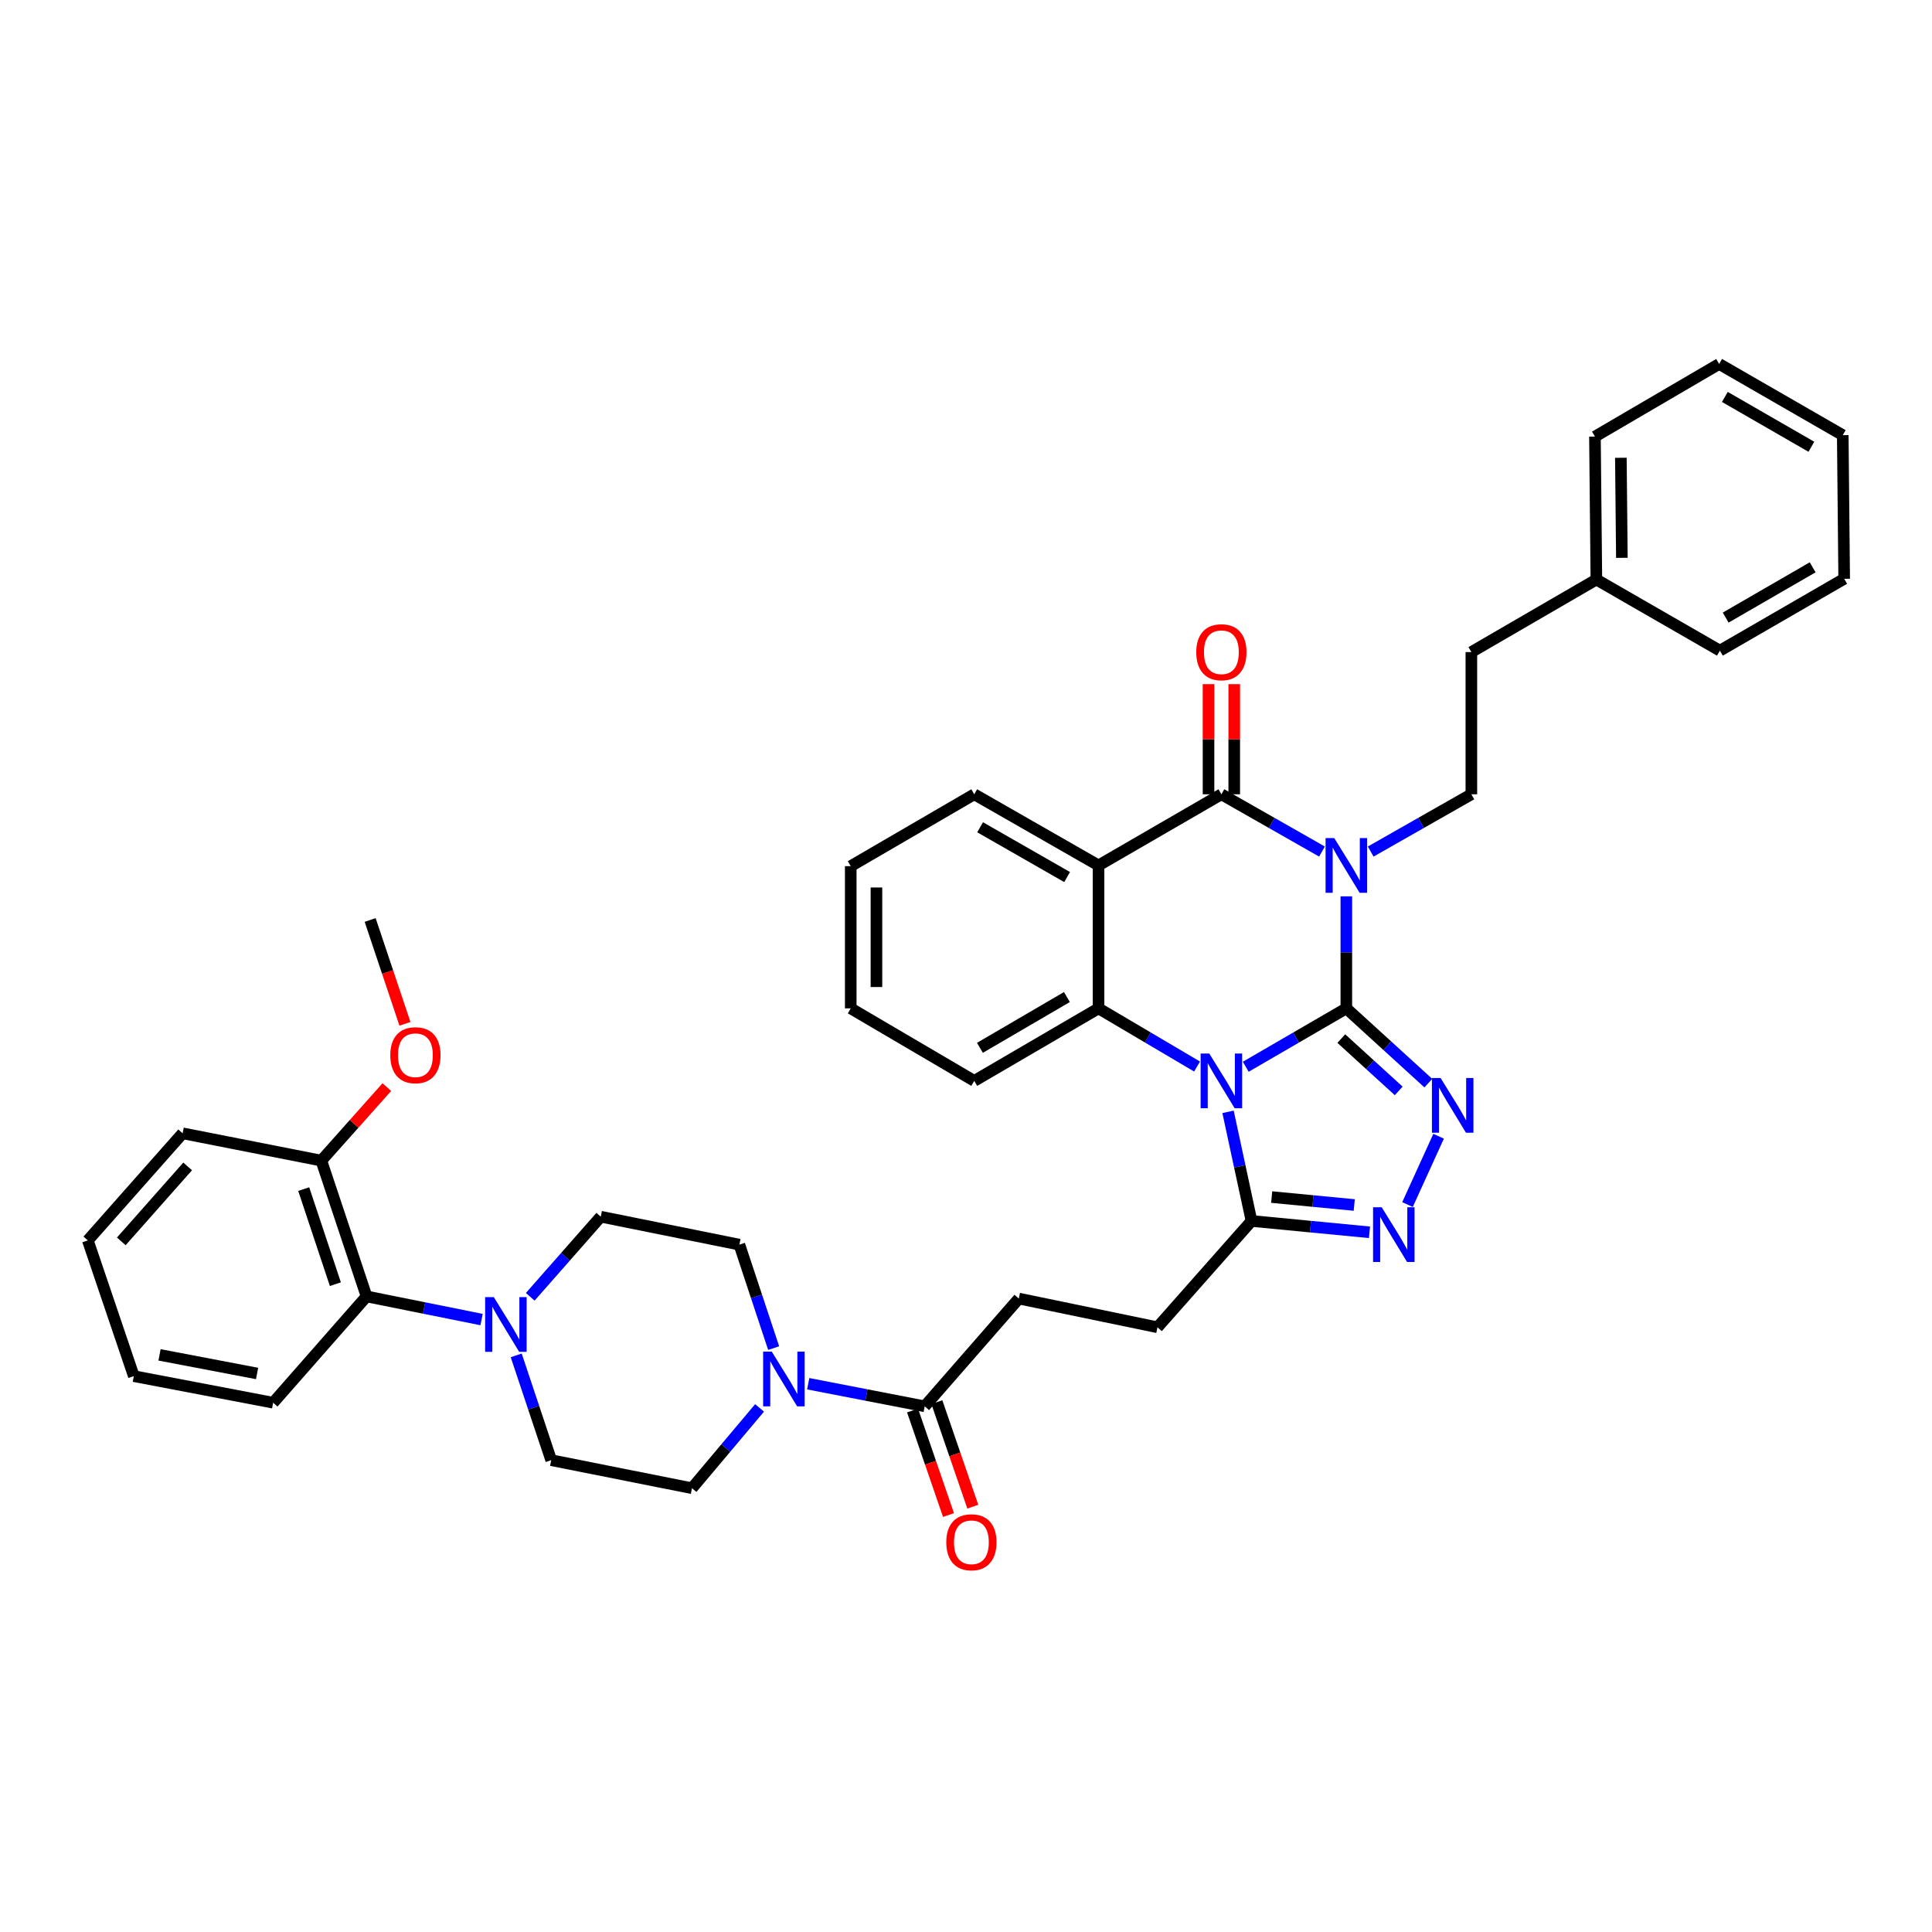 <?xml version='1.0' encoding='iso-8859-1'?>
<svg version='1.1' baseProfile='full'
              xmlns='http://www.w3.org/2000/svg'
                      xmlns:rdkit='http://www.rdkit.org/xml'
                      xmlns:xlink='http://www.w3.org/1999/xlink'
                  xml:space='preserve'
width='1000px' height='1000px' viewBox='0 0 1000 1000'>
<!-- END OF HEADER -->
<rect style='opacity:1.0;fill:#FFFFFF;stroke:none' width='1000' height='1000' x='0' y='0'> </rect>
<path class='bond-0' d='M 696.859,521.927 L 670.827,537.039' style='fill:none;fill-rule:evenodd;stroke:#000000;stroke-width:6px;stroke-linecap:butt;stroke-linejoin:miter;stroke-opacity:1' />
<path class='bond-0' d='M 670.827,537.039 L 644.795,552.152' style='fill:none;fill-rule:evenodd;stroke:#0000FF;stroke-width:6px;stroke-linecap:butt;stroke-linejoin:miter;stroke-opacity:1' />
<path class='bond-1' d='M 696.859,521.927 L 696.859,492.937' style='fill:none;fill-rule:evenodd;stroke:#000000;stroke-width:6px;stroke-linecap:butt;stroke-linejoin:miter;stroke-opacity:1' />
<path class='bond-1' d='M 696.859,492.937 L 696.859,463.947' style='fill:none;fill-rule:evenodd;stroke:#0000FF;stroke-width:6px;stroke-linecap:butt;stroke-linejoin:miter;stroke-opacity:1' />
<path class='bond-3' d='M 696.859,521.927 L 718.081,541.279' style='fill:none;fill-rule:evenodd;stroke:#000000;stroke-width:6px;stroke-linecap:butt;stroke-linejoin:miter;stroke-opacity:1' />
<path class='bond-3' d='M 718.081,541.279 L 739.303,560.631' style='fill:none;fill-rule:evenodd;stroke:#0000FF;stroke-width:6px;stroke-linecap:butt;stroke-linejoin:miter;stroke-opacity:1' />
<path class='bond-3' d='M 694.258,537.566 L 709.113,551.113' style='fill:none;fill-rule:evenodd;stroke:#000000;stroke-width:6px;stroke-linecap:butt;stroke-linejoin:miter;stroke-opacity:1' />
<path class='bond-3' d='M 709.113,551.113 L 723.968,564.659' style='fill:none;fill-rule:evenodd;stroke:#0000FF;stroke-width:6px;stroke-linecap:butt;stroke-linejoin:miter;stroke-opacity:1' />
<path class='bond-5' d='M 619.599,552.041 L 594.095,536.984' style='fill:none;fill-rule:evenodd;stroke:#0000FF;stroke-width:6px;stroke-linecap:butt;stroke-linejoin:miter;stroke-opacity:1' />
<path class='bond-5' d='M 594.095,536.984 L 568.592,521.927' style='fill:none;fill-rule:evenodd;stroke:#000000;stroke-width:6px;stroke-linecap:butt;stroke-linejoin:miter;stroke-opacity:1' />
<path class='bond-7' d='M 635.632,575.486 L 641.709,603.727' style='fill:none;fill-rule:evenodd;stroke:#0000FF;stroke-width:6px;stroke-linecap:butt;stroke-linejoin:miter;stroke-opacity:1' />
<path class='bond-7' d='M 641.709,603.727 L 647.786,631.968' style='fill:none;fill-rule:evenodd;stroke:#000000;stroke-width:6px;stroke-linecap:butt;stroke-linejoin:miter;stroke-opacity:1' />
<path class='bond-2' d='M 684.258,440.764 L 658.222,425.94' style='fill:none;fill-rule:evenodd;stroke:#0000FF;stroke-width:6px;stroke-linecap:butt;stroke-linejoin:miter;stroke-opacity:1' />
<path class='bond-2' d='M 658.222,425.94 L 632.185,411.117' style='fill:none;fill-rule:evenodd;stroke:#000000;stroke-width:6px;stroke-linecap:butt;stroke-linejoin:miter;stroke-opacity:1' />
<path class='bond-11' d='M 709.46,440.768 L 735.518,425.942' style='fill:none;fill-rule:evenodd;stroke:#0000FF;stroke-width:6px;stroke-linecap:butt;stroke-linejoin:miter;stroke-opacity:1' />
<path class='bond-11' d='M 735.518,425.942 L 761.576,411.117' style='fill:none;fill-rule:evenodd;stroke:#000000;stroke-width:6px;stroke-linecap:butt;stroke-linejoin:miter;stroke-opacity:1' />
<path class='bond-4' d='M 632.185,411.117 L 568.592,447.938' style='fill:none;fill-rule:evenodd;stroke:#000000;stroke-width:6px;stroke-linecap:butt;stroke-linejoin:miter;stroke-opacity:1' />
<path class='bond-13' d='M 638.84,411.117 L 638.84,382.614' style='fill:none;fill-rule:evenodd;stroke:#000000;stroke-width:6px;stroke-linecap:butt;stroke-linejoin:miter;stroke-opacity:1' />
<path class='bond-13' d='M 638.84,382.614 L 638.84,354.112' style='fill:none;fill-rule:evenodd;stroke:#FF0000;stroke-width:6px;stroke-linecap:butt;stroke-linejoin:miter;stroke-opacity:1' />
<path class='bond-13' d='M 625.531,411.117 L 625.531,382.614' style='fill:none;fill-rule:evenodd;stroke:#000000;stroke-width:6px;stroke-linecap:butt;stroke-linejoin:miter;stroke-opacity:1' />
<path class='bond-13' d='M 625.531,382.614 L 625.531,354.112' style='fill:none;fill-rule:evenodd;stroke:#FF0000;stroke-width:6px;stroke-linecap:butt;stroke-linejoin:miter;stroke-opacity:1' />
<path class='bond-6' d='M 744.621,588.121 L 728.519,623.485' style='fill:none;fill-rule:evenodd;stroke:#0000FF;stroke-width:6px;stroke-linecap:butt;stroke-linejoin:miter;stroke-opacity:1' />
<path class='bond-23' d='M 568.592,447.938 L 504.274,411.117' style='fill:none;fill-rule:evenodd;stroke:#000000;stroke-width:6px;stroke-linecap:butt;stroke-linejoin:miter;stroke-opacity:1' />
<path class='bond-23' d='M 552.332,453.965 L 507.309,428.19' style='fill:none;fill-rule:evenodd;stroke:#000000;stroke-width:6px;stroke-linecap:butt;stroke-linejoin:miter;stroke-opacity:1' />
<path class='bond-40' d='M 568.592,447.938 L 568.592,521.927' style='fill:none;fill-rule:evenodd;stroke:#000000;stroke-width:6px;stroke-linecap:butt;stroke-linejoin:miter;stroke-opacity:1' />
<path class='bond-24' d='M 568.592,521.927 L 504.274,559.472' style='fill:none;fill-rule:evenodd;stroke:#000000;stroke-width:6px;stroke-linecap:butt;stroke-linejoin:miter;stroke-opacity:1' />
<path class='bond-24' d='M 552.235,516.065 L 507.212,542.347' style='fill:none;fill-rule:evenodd;stroke:#000000;stroke-width:6px;stroke-linecap:butt;stroke-linejoin:miter;stroke-opacity:1' />
<path class='bond-39' d='M 708.846,637.834 L 678.316,634.901' style='fill:none;fill-rule:evenodd;stroke:#0000FF;stroke-width:6px;stroke-linecap:butt;stroke-linejoin:miter;stroke-opacity:1' />
<path class='bond-39' d='M 678.316,634.901 L 647.786,631.968' style='fill:none;fill-rule:evenodd;stroke:#000000;stroke-width:6px;stroke-linecap:butt;stroke-linejoin:miter;stroke-opacity:1' />
<path class='bond-39' d='M 700.96,623.707 L 679.589,621.653' style='fill:none;fill-rule:evenodd;stroke:#0000FF;stroke-width:6px;stroke-linecap:butt;stroke-linejoin:miter;stroke-opacity:1' />
<path class='bond-39' d='M 679.589,621.653 L 658.218,619.6' style='fill:none;fill-rule:evenodd;stroke:#000000;stroke-width:6px;stroke-linecap:butt;stroke-linejoin:miter;stroke-opacity:1' />
<path class='bond-14' d='M 647.786,631.968 L 599.106,687' style='fill:none;fill-rule:evenodd;stroke:#000000;stroke-width:6px;stroke-linecap:butt;stroke-linejoin:miter;stroke-opacity:1' />
<path class='bond-8' d='M 418.333,716.216 L 448.479,722.062' style='fill:none;fill-rule:evenodd;stroke:#0000FF;stroke-width:6px;stroke-linecap:butt;stroke-linejoin:miter;stroke-opacity:1' />
<path class='bond-8' d='M 448.479,722.062 L 478.625,727.909' style='fill:none;fill-rule:evenodd;stroke:#000000;stroke-width:6px;stroke-linecap:butt;stroke-linejoin:miter;stroke-opacity:1' />
<path class='bond-15' d='M 393.15,728.729 L 375.658,749.513' style='fill:none;fill-rule:evenodd;stroke:#0000FF;stroke-width:6px;stroke-linecap:butt;stroke-linejoin:miter;stroke-opacity:1' />
<path class='bond-15' d='M 375.658,749.513 L 358.166,770.298' style='fill:none;fill-rule:evenodd;stroke:#000000;stroke-width:6px;stroke-linecap:butt;stroke-linejoin:miter;stroke-opacity:1' />
<path class='bond-16' d='M 400.439,697.781 L 391.569,671.004' style='fill:none;fill-rule:evenodd;stroke:#0000FF;stroke-width:6px;stroke-linecap:butt;stroke-linejoin:miter;stroke-opacity:1' />
<path class='bond-16' d='M 391.569,671.004 L 382.698,644.227' style='fill:none;fill-rule:evenodd;stroke:#000000;stroke-width:6px;stroke-linecap:butt;stroke-linejoin:miter;stroke-opacity:1' />
<path class='bond-9' d='M 274.445,671.225 L 292.697,650.491' style='fill:none;fill-rule:evenodd;stroke:#0000FF;stroke-width:6px;stroke-linecap:butt;stroke-linejoin:miter;stroke-opacity:1' />
<path class='bond-9' d='M 292.697,650.491 L 310.949,629.757' style='fill:none;fill-rule:evenodd;stroke:#000000;stroke-width:6px;stroke-linecap:butt;stroke-linejoin:miter;stroke-opacity:1' />
<path class='bond-12' d='M 249.268,683.004 L 219.499,677.013' style='fill:none;fill-rule:evenodd;stroke:#0000FF;stroke-width:6px;stroke-linecap:butt;stroke-linejoin:miter;stroke-opacity:1' />
<path class='bond-12' d='M 219.499,677.013 L 189.729,671.022' style='fill:none;fill-rule:evenodd;stroke:#000000;stroke-width:6px;stroke-linecap:butt;stroke-linejoin:miter;stroke-opacity:1' />
<path class='bond-43' d='M 267.193,701.547 L 276.247,728.662' style='fill:none;fill-rule:evenodd;stroke:#0000FF;stroke-width:6px;stroke-linecap:butt;stroke-linejoin:miter;stroke-opacity:1' />
<path class='bond-43' d='M 276.247,728.662 L 285.3,755.776' style='fill:none;fill-rule:evenodd;stroke:#000000;stroke-width:6px;stroke-linecap:butt;stroke-linejoin:miter;stroke-opacity:1' />
<path class='bond-10' d='M 478.625,727.909 L 527.342,672.138' style='fill:none;fill-rule:evenodd;stroke:#000000;stroke-width:6px;stroke-linecap:butt;stroke-linejoin:miter;stroke-opacity:1' />
<path class='bond-20' d='M 472.332,730.073 L 481.635,757.127' style='fill:none;fill-rule:evenodd;stroke:#000000;stroke-width:6px;stroke-linecap:butt;stroke-linejoin:miter;stroke-opacity:1' />
<path class='bond-20' d='M 481.635,757.127 L 490.939,784.18' style='fill:none;fill-rule:evenodd;stroke:#FF0000;stroke-width:6px;stroke-linecap:butt;stroke-linejoin:miter;stroke-opacity:1' />
<path class='bond-20' d='M 484.917,725.745 L 494.221,752.799' style='fill:none;fill-rule:evenodd;stroke:#000000;stroke-width:6px;stroke-linecap:butt;stroke-linejoin:miter;stroke-opacity:1' />
<path class='bond-20' d='M 494.221,752.799 L 503.524,779.852' style='fill:none;fill-rule:evenodd;stroke:#FF0000;stroke-width:6px;stroke-linecap:butt;stroke-linejoin:miter;stroke-opacity:1' />
<path class='bond-22' d='M 761.576,411.117 L 761.576,337.512' style='fill:none;fill-rule:evenodd;stroke:#000000;stroke-width:6px;stroke-linecap:butt;stroke-linejoin:miter;stroke-opacity:1' />
<path class='bond-21' d='M 189.729,671.022 L 166.32,600.737' style='fill:none;fill-rule:evenodd;stroke:#000000;stroke-width:6px;stroke-linecap:butt;stroke-linejoin:miter;stroke-opacity:1' />
<path class='bond-21' d='M 173.591,664.684 L 157.205,615.485' style='fill:none;fill-rule:evenodd;stroke:#000000;stroke-width:6px;stroke-linecap:butt;stroke-linejoin:miter;stroke-opacity:1' />
<path class='bond-27' d='M 189.729,671.022 L 141.388,726.046' style='fill:none;fill-rule:evenodd;stroke:#000000;stroke-width:6px;stroke-linecap:butt;stroke-linejoin:miter;stroke-opacity:1' />
<path class='bond-19' d='M 599.106,687 L 527.342,672.138' style='fill:none;fill-rule:evenodd;stroke:#000000;stroke-width:6px;stroke-linecap:butt;stroke-linejoin:miter;stroke-opacity:1' />
<path class='bond-18' d='M 358.166,770.298 L 285.3,755.776' style='fill:none;fill-rule:evenodd;stroke:#000000;stroke-width:6px;stroke-linecap:butt;stroke-linejoin:miter;stroke-opacity:1' />
<path class='bond-17' d='M 382.698,644.227 L 310.949,629.757' style='fill:none;fill-rule:evenodd;stroke:#000000;stroke-width:6px;stroke-linecap:butt;stroke-linejoin:miter;stroke-opacity:1' />
<path class='bond-25' d='M 166.32,600.737 L 183.276,581.708' style='fill:none;fill-rule:evenodd;stroke:#000000;stroke-width:6px;stroke-linecap:butt;stroke-linejoin:miter;stroke-opacity:1' />
<path class='bond-25' d='M 183.276,581.708 L 200.232,562.68' style='fill:none;fill-rule:evenodd;stroke:#FF0000;stroke-width:6px;stroke-linecap:butt;stroke-linejoin:miter;stroke-opacity:1' />
<path class='bond-28' d='M 166.32,600.737 L 94.527,586.6' style='fill:none;fill-rule:evenodd;stroke:#000000;stroke-width:6px;stroke-linecap:butt;stroke-linejoin:miter;stroke-opacity:1' />
<path class='bond-26' d='M 761.576,337.512 L 826.279,299.967' style='fill:none;fill-rule:evenodd;stroke:#000000;stroke-width:6px;stroke-linecap:butt;stroke-linejoin:miter;stroke-opacity:1' />
<path class='bond-32' d='M 504.274,411.117 L 440.34,448.322' style='fill:none;fill-rule:evenodd;stroke:#000000;stroke-width:6px;stroke-linecap:butt;stroke-linejoin:miter;stroke-opacity:1' />
<path class='bond-33' d='M 504.274,559.472 L 440.34,521.927' style='fill:none;fill-rule:evenodd;stroke:#000000;stroke-width:6px;stroke-linecap:butt;stroke-linejoin:miter;stroke-opacity:1' />
<path class='bond-29' d='M 209.599,529.927 L 200.596,503.058' style='fill:none;fill-rule:evenodd;stroke:#FF0000;stroke-width:6px;stroke-linecap:butt;stroke-linejoin:miter;stroke-opacity:1' />
<path class='bond-29' d='M 200.596,503.058 L 191.592,476.189' style='fill:none;fill-rule:evenodd;stroke:#000000;stroke-width:6px;stroke-linecap:butt;stroke-linejoin:miter;stroke-opacity:1' />
<path class='bond-30' d='M 826.279,299.967 L 825.539,225.977' style='fill:none;fill-rule:evenodd;stroke:#000000;stroke-width:6px;stroke-linecap:butt;stroke-linejoin:miter;stroke-opacity:1' />
<path class='bond-30' d='M 839.476,288.735 L 838.958,236.943' style='fill:none;fill-rule:evenodd;stroke:#000000;stroke-width:6px;stroke-linecap:butt;stroke-linejoin:miter;stroke-opacity:1' />
<path class='bond-31' d='M 826.279,299.967 L 890.212,336.773' style='fill:none;fill-rule:evenodd;stroke:#000000;stroke-width:6px;stroke-linecap:butt;stroke-linejoin:miter;stroke-opacity:1' />
<path class='bond-34' d='M 141.388,726.046 L 69.262,712.286' style='fill:none;fill-rule:evenodd;stroke:#000000;stroke-width:6px;stroke-linecap:butt;stroke-linejoin:miter;stroke-opacity:1' />
<path class='bond-34' d='M 133.064,710.909 L 82.575,701.277' style='fill:none;fill-rule:evenodd;stroke:#000000;stroke-width:6px;stroke-linecap:butt;stroke-linejoin:miter;stroke-opacity:1' />
<path class='bond-44' d='M 94.527,586.6 L 45.455,642.031' style='fill:none;fill-rule:evenodd;stroke:#000000;stroke-width:6px;stroke-linecap:butt;stroke-linejoin:miter;stroke-opacity:1' />
<path class='bond-44' d='M 97.131,603.736 L 62.78,642.538' style='fill:none;fill-rule:evenodd;stroke:#000000;stroke-width:6px;stroke-linecap:butt;stroke-linejoin:miter;stroke-opacity:1' />
<path class='bond-37' d='M 825.539,225.977 L 889.828,188.388' style='fill:none;fill-rule:evenodd;stroke:#000000;stroke-width:6px;stroke-linecap:butt;stroke-linejoin:miter;stroke-opacity:1' />
<path class='bond-36' d='M 890.212,336.773 L 954.545,299.582' style='fill:none;fill-rule:evenodd;stroke:#000000;stroke-width:6px;stroke-linecap:butt;stroke-linejoin:miter;stroke-opacity:1' />
<path class='bond-36' d='M 893.202,319.672 L 938.235,293.639' style='fill:none;fill-rule:evenodd;stroke:#000000;stroke-width:6px;stroke-linecap:butt;stroke-linejoin:miter;stroke-opacity:1' />
<path class='bond-41' d='M 440.34,448.322 L 440.34,521.927' style='fill:none;fill-rule:evenodd;stroke:#000000;stroke-width:6px;stroke-linecap:butt;stroke-linejoin:miter;stroke-opacity:1' />
<path class='bond-41' d='M 453.649,459.363 L 453.649,510.886' style='fill:none;fill-rule:evenodd;stroke:#000000;stroke-width:6px;stroke-linecap:butt;stroke-linejoin:miter;stroke-opacity:1' />
<path class='bond-35' d='M 69.262,712.286 L 45.455,642.031' style='fill:none;fill-rule:evenodd;stroke:#000000;stroke-width:6px;stroke-linecap:butt;stroke-linejoin:miter;stroke-opacity:1' />
<path class='bond-38' d='M 954.545,299.582 L 953.806,225.238' style='fill:none;fill-rule:evenodd;stroke:#000000;stroke-width:6px;stroke-linecap:butt;stroke-linejoin:miter;stroke-opacity:1' />
<path class='bond-42' d='M 889.828,188.388 L 953.806,225.238' style='fill:none;fill-rule:evenodd;stroke:#000000;stroke-width:6px;stroke-linecap:butt;stroke-linejoin:miter;stroke-opacity:1' />
<path class='bond-42' d='M 892.782,205.448 L 937.567,231.243' style='fill:none;fill-rule:evenodd;stroke:#000000;stroke-width:6px;stroke-linecap:butt;stroke-linejoin:miter;stroke-opacity:1' />
<path  class='atom-1' d='M 625.925 545.312
L 635.205 560.312
Q 636.125 561.792, 637.605 564.472
Q 639.085 567.152, 639.165 567.312
L 639.165 545.312
L 642.925 545.312
L 642.925 573.632
L 639.045 573.632
L 629.085 557.232
Q 627.925 555.312, 626.685 553.112
Q 625.485 550.912, 625.125 550.232
L 625.125 573.632
L 621.445 573.632
L 621.445 545.312
L 625.925 545.312
' fill='#0000FF'/>
<path  class='atom-2' d='M 690.599 433.778
L 699.879 448.778
Q 700.799 450.258, 702.279 452.938
Q 703.759 455.618, 703.839 455.778
L 703.839 433.778
L 707.599 433.778
L 707.599 462.098
L 703.719 462.098
L 693.759 445.698
Q 692.599 443.778, 691.359 441.578
Q 690.159 439.378, 689.799 438.698
L 689.799 462.098
L 686.119 462.098
L 686.119 433.778
L 690.599 433.778
' fill='#0000FF'/>
<path  class='atom-4' d='M 745.645 557.963
L 754.925 572.963
Q 755.845 574.443, 757.325 577.123
Q 758.805 579.803, 758.885 579.963
L 758.885 557.963
L 762.645 557.963
L 762.645 586.283
L 758.765 586.283
L 748.805 569.883
Q 747.645 567.963, 746.405 565.763
Q 745.205 563.563, 744.845 562.883
L 744.845 586.283
L 741.165 586.283
L 741.165 557.963
L 745.645 557.963
' fill='#0000FF'/>
<path  class='atom-7' d='M 715.175 624.884
L 724.455 639.884
Q 725.375 641.364, 726.855 644.044
Q 728.335 646.724, 728.415 646.884
L 728.415 624.884
L 732.175 624.884
L 732.175 653.204
L 728.295 653.204
L 718.335 636.804
Q 717.175 634.884, 715.935 632.684
Q 714.735 630.484, 714.375 629.804
L 714.375 653.204
L 710.695 653.204
L 710.695 624.884
L 715.175 624.884
' fill='#0000FF'/>
<path  class='atom-9' d='M 399.477 699.612
L 408.757 714.612
Q 409.677 716.092, 411.157 718.772
Q 412.637 721.452, 412.717 721.612
L 412.717 699.612
L 416.477 699.612
L 416.477 727.932
L 412.597 727.932
L 402.637 711.532
Q 401.477 709.612, 400.237 707.412
Q 399.037 705.212, 398.677 704.532
L 398.677 727.932
L 394.997 727.932
L 394.997 699.612
L 399.477 699.612
' fill='#0000FF'/>
<path  class='atom-10' d='M 255.587 671.376
L 264.867 686.376
Q 265.787 687.856, 267.267 690.536
Q 268.747 693.216, 268.827 693.376
L 268.827 671.376
L 272.587 671.376
L 272.587 699.696
L 268.707 699.696
L 258.747 683.296
Q 257.587 681.376, 256.347 679.176
Q 255.147 676.976, 254.787 676.296
L 254.787 699.696
L 251.107 699.696
L 251.107 671.376
L 255.587 671.376
' fill='#0000FF'/>
<path  class='atom-14' d='M 619.185 337.592
Q 619.185 330.792, 622.545 326.992
Q 625.905 323.192, 632.185 323.192
Q 638.465 323.192, 641.825 326.992
Q 645.185 330.792, 645.185 337.592
Q 645.185 344.472, 641.785 348.392
Q 638.385 352.272, 632.185 352.272
Q 625.945 352.272, 622.545 348.392
Q 619.185 344.512, 619.185 337.592
M 632.185 349.072
Q 636.505 349.072, 638.825 346.192
Q 641.185 343.272, 641.185 337.592
Q 641.185 332.032, 638.825 329.232
Q 636.505 326.392, 632.185 326.392
Q 627.865 326.392, 625.505 329.192
Q 623.185 331.992, 623.185 337.592
Q 623.185 343.312, 625.505 346.192
Q 627.865 349.072, 632.185 349.072
' fill='#FF0000'/>
<path  class='atom-21' d='M 489.795 798.274
Q 489.795 791.474, 493.155 787.674
Q 496.515 783.874, 502.795 783.874
Q 509.075 783.874, 512.435 787.674
Q 515.795 791.474, 515.795 798.274
Q 515.795 805.154, 512.395 809.074
Q 508.995 812.954, 502.795 812.954
Q 496.555 812.954, 493.155 809.074
Q 489.795 805.194, 489.795 798.274
M 502.795 809.754
Q 507.115 809.754, 509.435 806.874
Q 511.795 803.954, 511.795 798.274
Q 511.795 792.714, 509.435 789.914
Q 507.115 787.074, 502.795 787.074
Q 498.475 787.074, 496.115 789.874
Q 493.795 792.674, 493.795 798.274
Q 493.795 803.994, 496.115 806.874
Q 498.475 809.754, 502.795 809.754
' fill='#FF0000'/>
<path  class='atom-26' d='M 202.015 546.17
Q 202.015 539.37, 205.375 535.57
Q 208.735 531.77, 215.015 531.77
Q 221.295 531.77, 224.655 535.57
Q 228.015 539.37, 228.015 546.17
Q 228.015 553.05, 224.615 556.97
Q 221.215 560.85, 215.015 560.85
Q 208.775 560.85, 205.375 556.97
Q 202.015 553.09, 202.015 546.17
M 215.015 557.65
Q 219.335 557.65, 221.655 554.77
Q 224.015 551.85, 224.015 546.17
Q 224.015 540.61, 221.655 537.81
Q 219.335 534.97, 215.015 534.97
Q 210.695 534.97, 208.335 537.77
Q 206.015 540.57, 206.015 546.17
Q 206.015 551.89, 208.335 554.77
Q 210.695 557.65, 215.015 557.65
' fill='#FF0000'/>
</svg>
